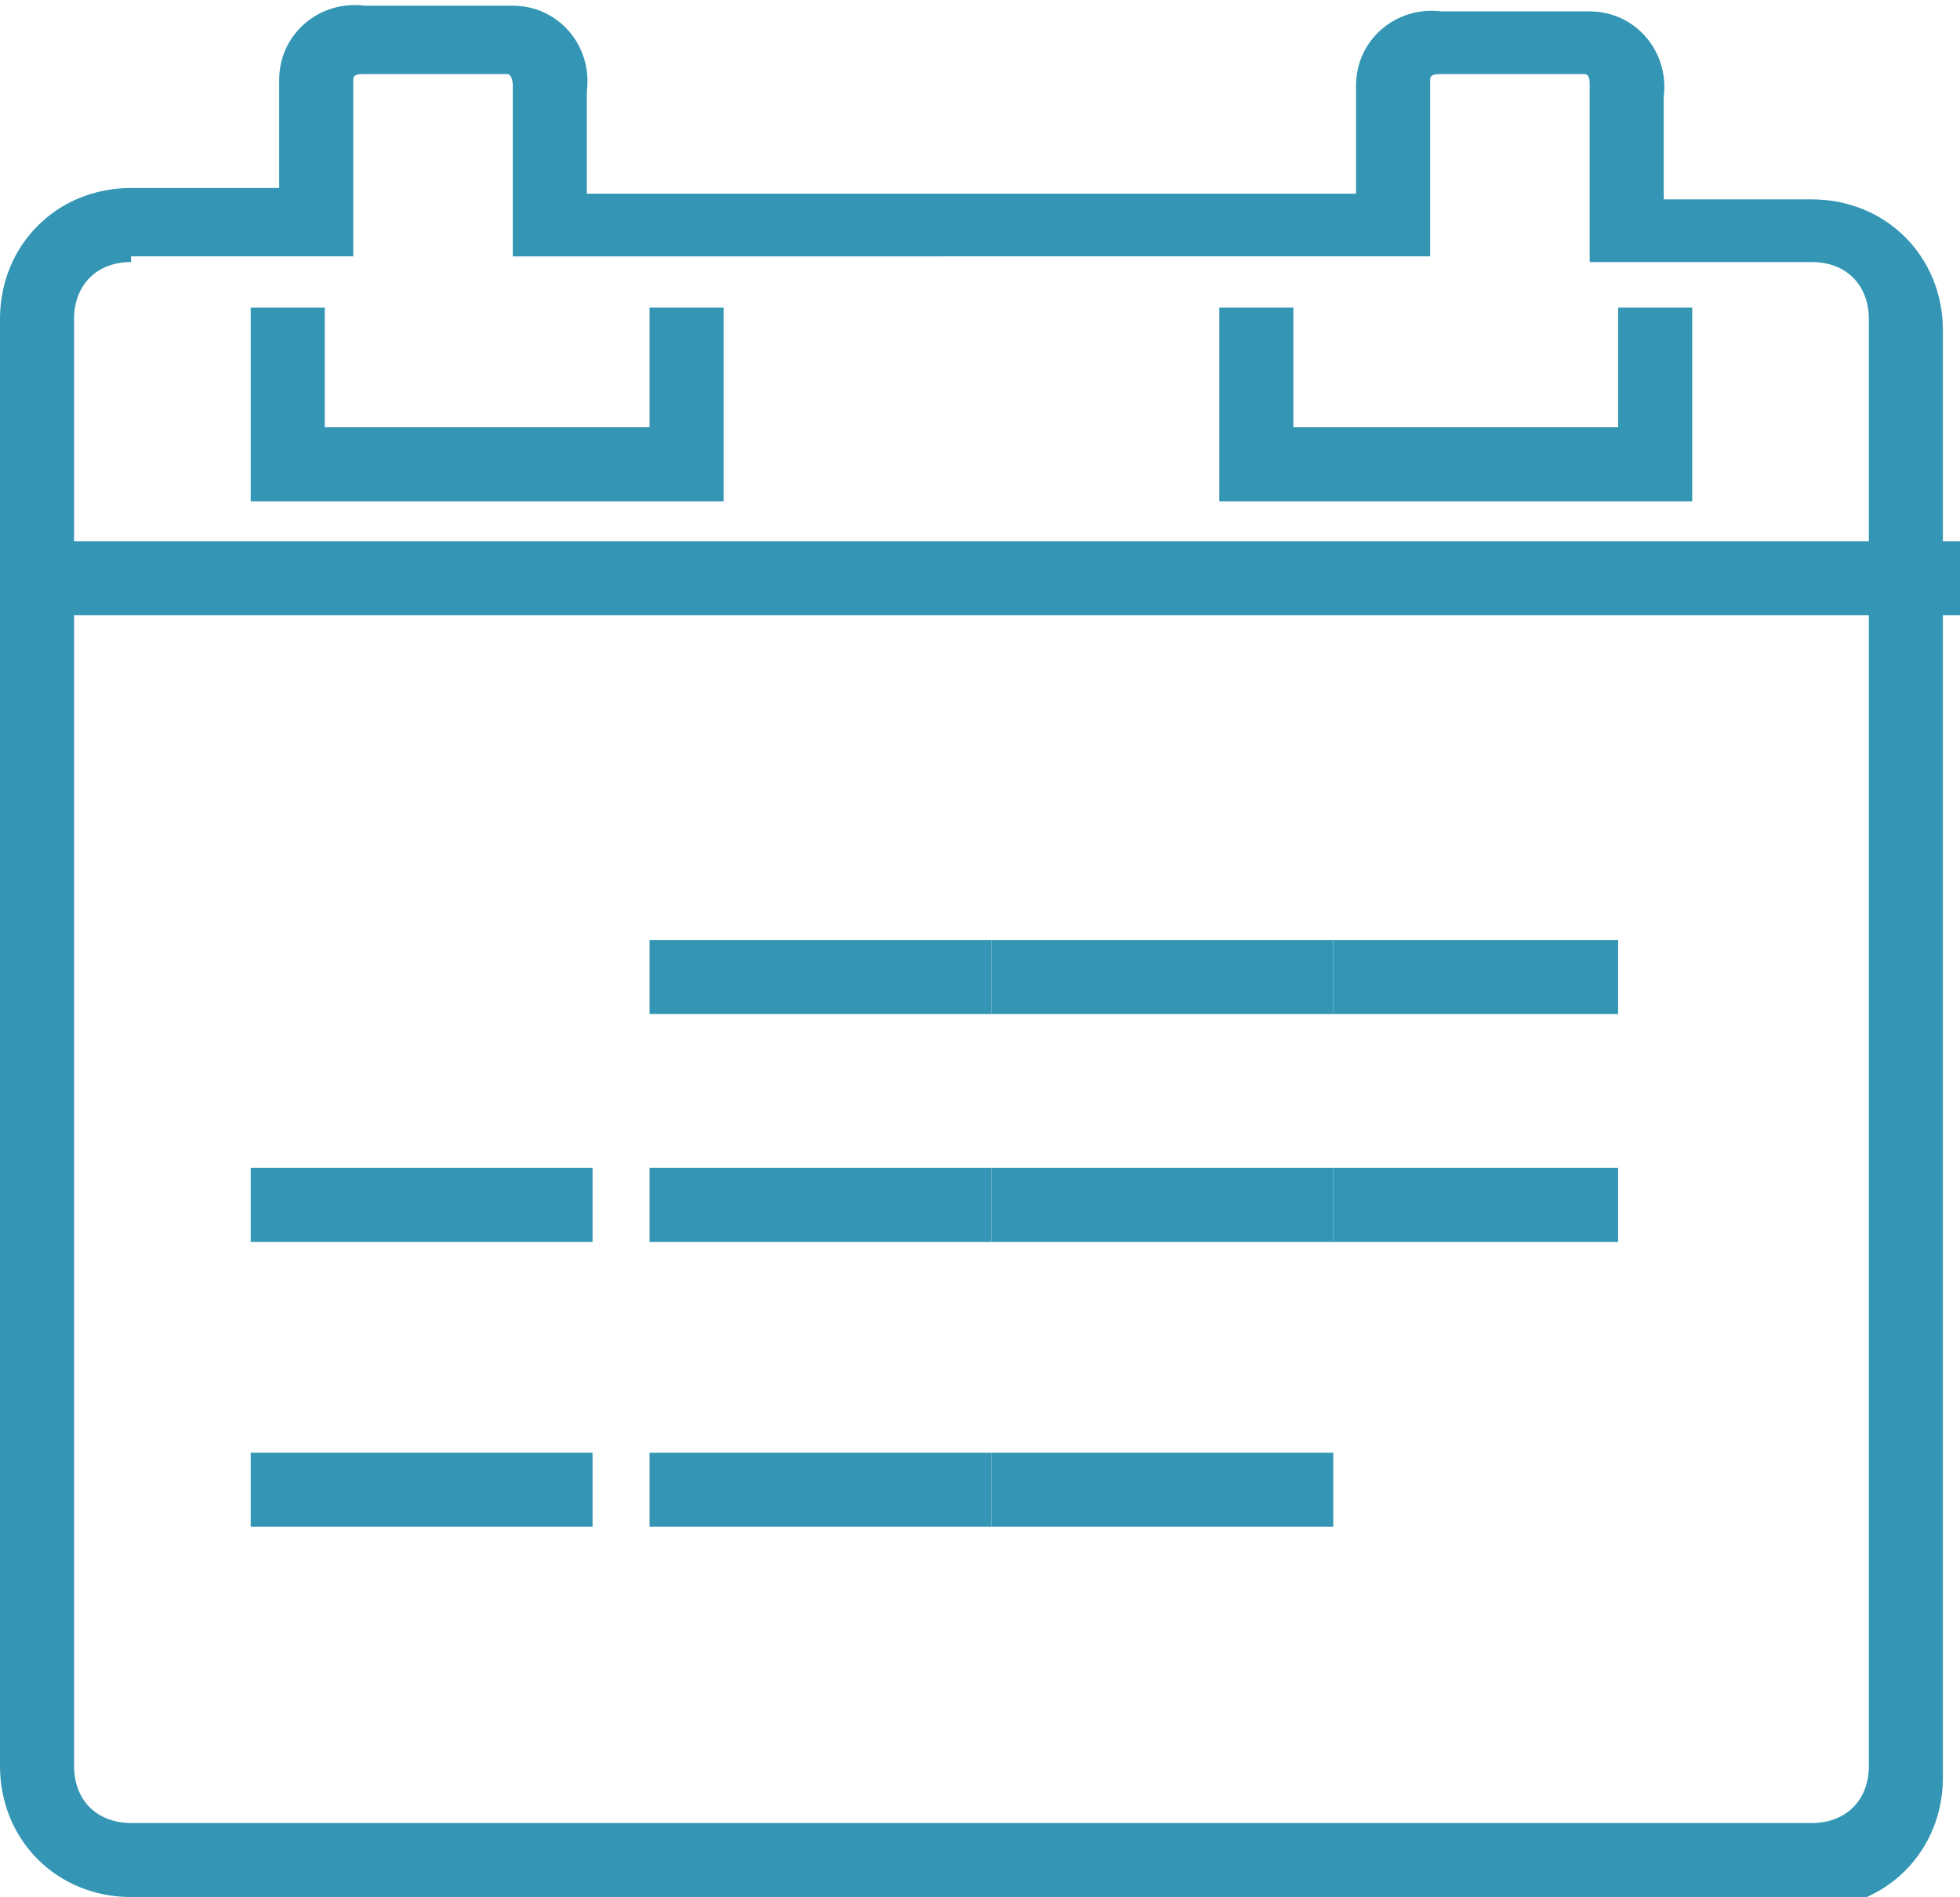 <?xml version="1.0" encoding="UTF-8"?>
<svg id="Ebene_1" xmlns="http://www.w3.org/2000/svg" version="1.1" viewBox="0 0 34.4 33.3">
  &lt;!-- Generator: Adobe Illustrator 29.0.0, SVG Export Plug-In . SVG Version: 2.1.0 Build 186)  --&gt;
  <defs>
    <style>
      .st0 {
        fill: #3496b4;
      }
    </style>
  </defs>
  <g id="Gruppe_196">
    <g id="Gruppe_197">
      <rect class="st0" x=".4" y="9.5" width="34" height="1.3"/>
    </g>
    <polygon class="st0" points="12.7 8.8 4.4 8.8 4.4 5.4 5.7 5.4 5.7 7.5 11.4 7.5 11.4 5.4 12.7 5.4 12.7 8.8"/>
    <polygon class="st0" points="29.7 8.8 21.4 8.8 21.4 5.4 22.7 5.4 22.7 7.5 28.4 7.5 28.4 5.4 29.7 5.4 29.7 8.8"/>
    <path class="st0" d="M31.8,33.3H2.3c-1.3,0-2.3-1-2.3-2.3V5.6c0-1.3,1-2.3,2.3-2.3h2.6v-1.9c0-.8.7-1.4,1.5-1.3h2.6c.8,0,1.4.7,1.3,1.5v1.8h13.5v-1.9c0-.8.7-1.4,1.5-1.3,0,0,0,0,0,0h2.6c.8,0,1.4.7,1.3,1.5v1.8h2.6c1.3,0,2.3,1,2.3,2.3v25.4c0,1.3-1,2.3-2.3,2.3ZM2.3,4.6c-.6,0-1,.4-1,1v25.4c0,.6.4,1,1,1h29.5c.6,0,1-.4,1-1V5.6c0-.6-.4-1-1-1h-3.9V1.5c0-.1,0-.2-.1-.2h-2.5c-.1,0-.2,0-.2.1v3.1H9V1.5c0,0,0-.2-.1-.2,0,0,0,0,0,0h-2.5c-.1,0-.2,0-.2.1v3.1h-3.9Z"/>
    <rect class="st0" x="11.4" y="16.5" width="6" height="1.3"/>
    <rect class="st0" x="17.4" y="16.5" width="6" height="1.3"/>
    <rect class="st0" x="23.4" y="16.5" width="5" height="1.3"/>
    <rect class="st0" x="4.4" y="20.5" width="6" height="1.3"/>
    <rect class="st0" x="11.4" y="20.5" width="6" height="1.3"/>
    <rect class="st0" x="17.4" y="20.5" width="6" height="1.3"/>
    <rect class="st0" x="23.4" y="20.5" width="5" height="1.3"/>
    <rect class="st0" x="4.4" y="25.5" width="6" height="1.3"/>
    <rect class="st0" x="11.4" y="25.5" width="6" height="1.3"/>
    <rect class="st0" x="17.4" y="25.5" width="6" height="1.3"/>
  </g>
</svg>